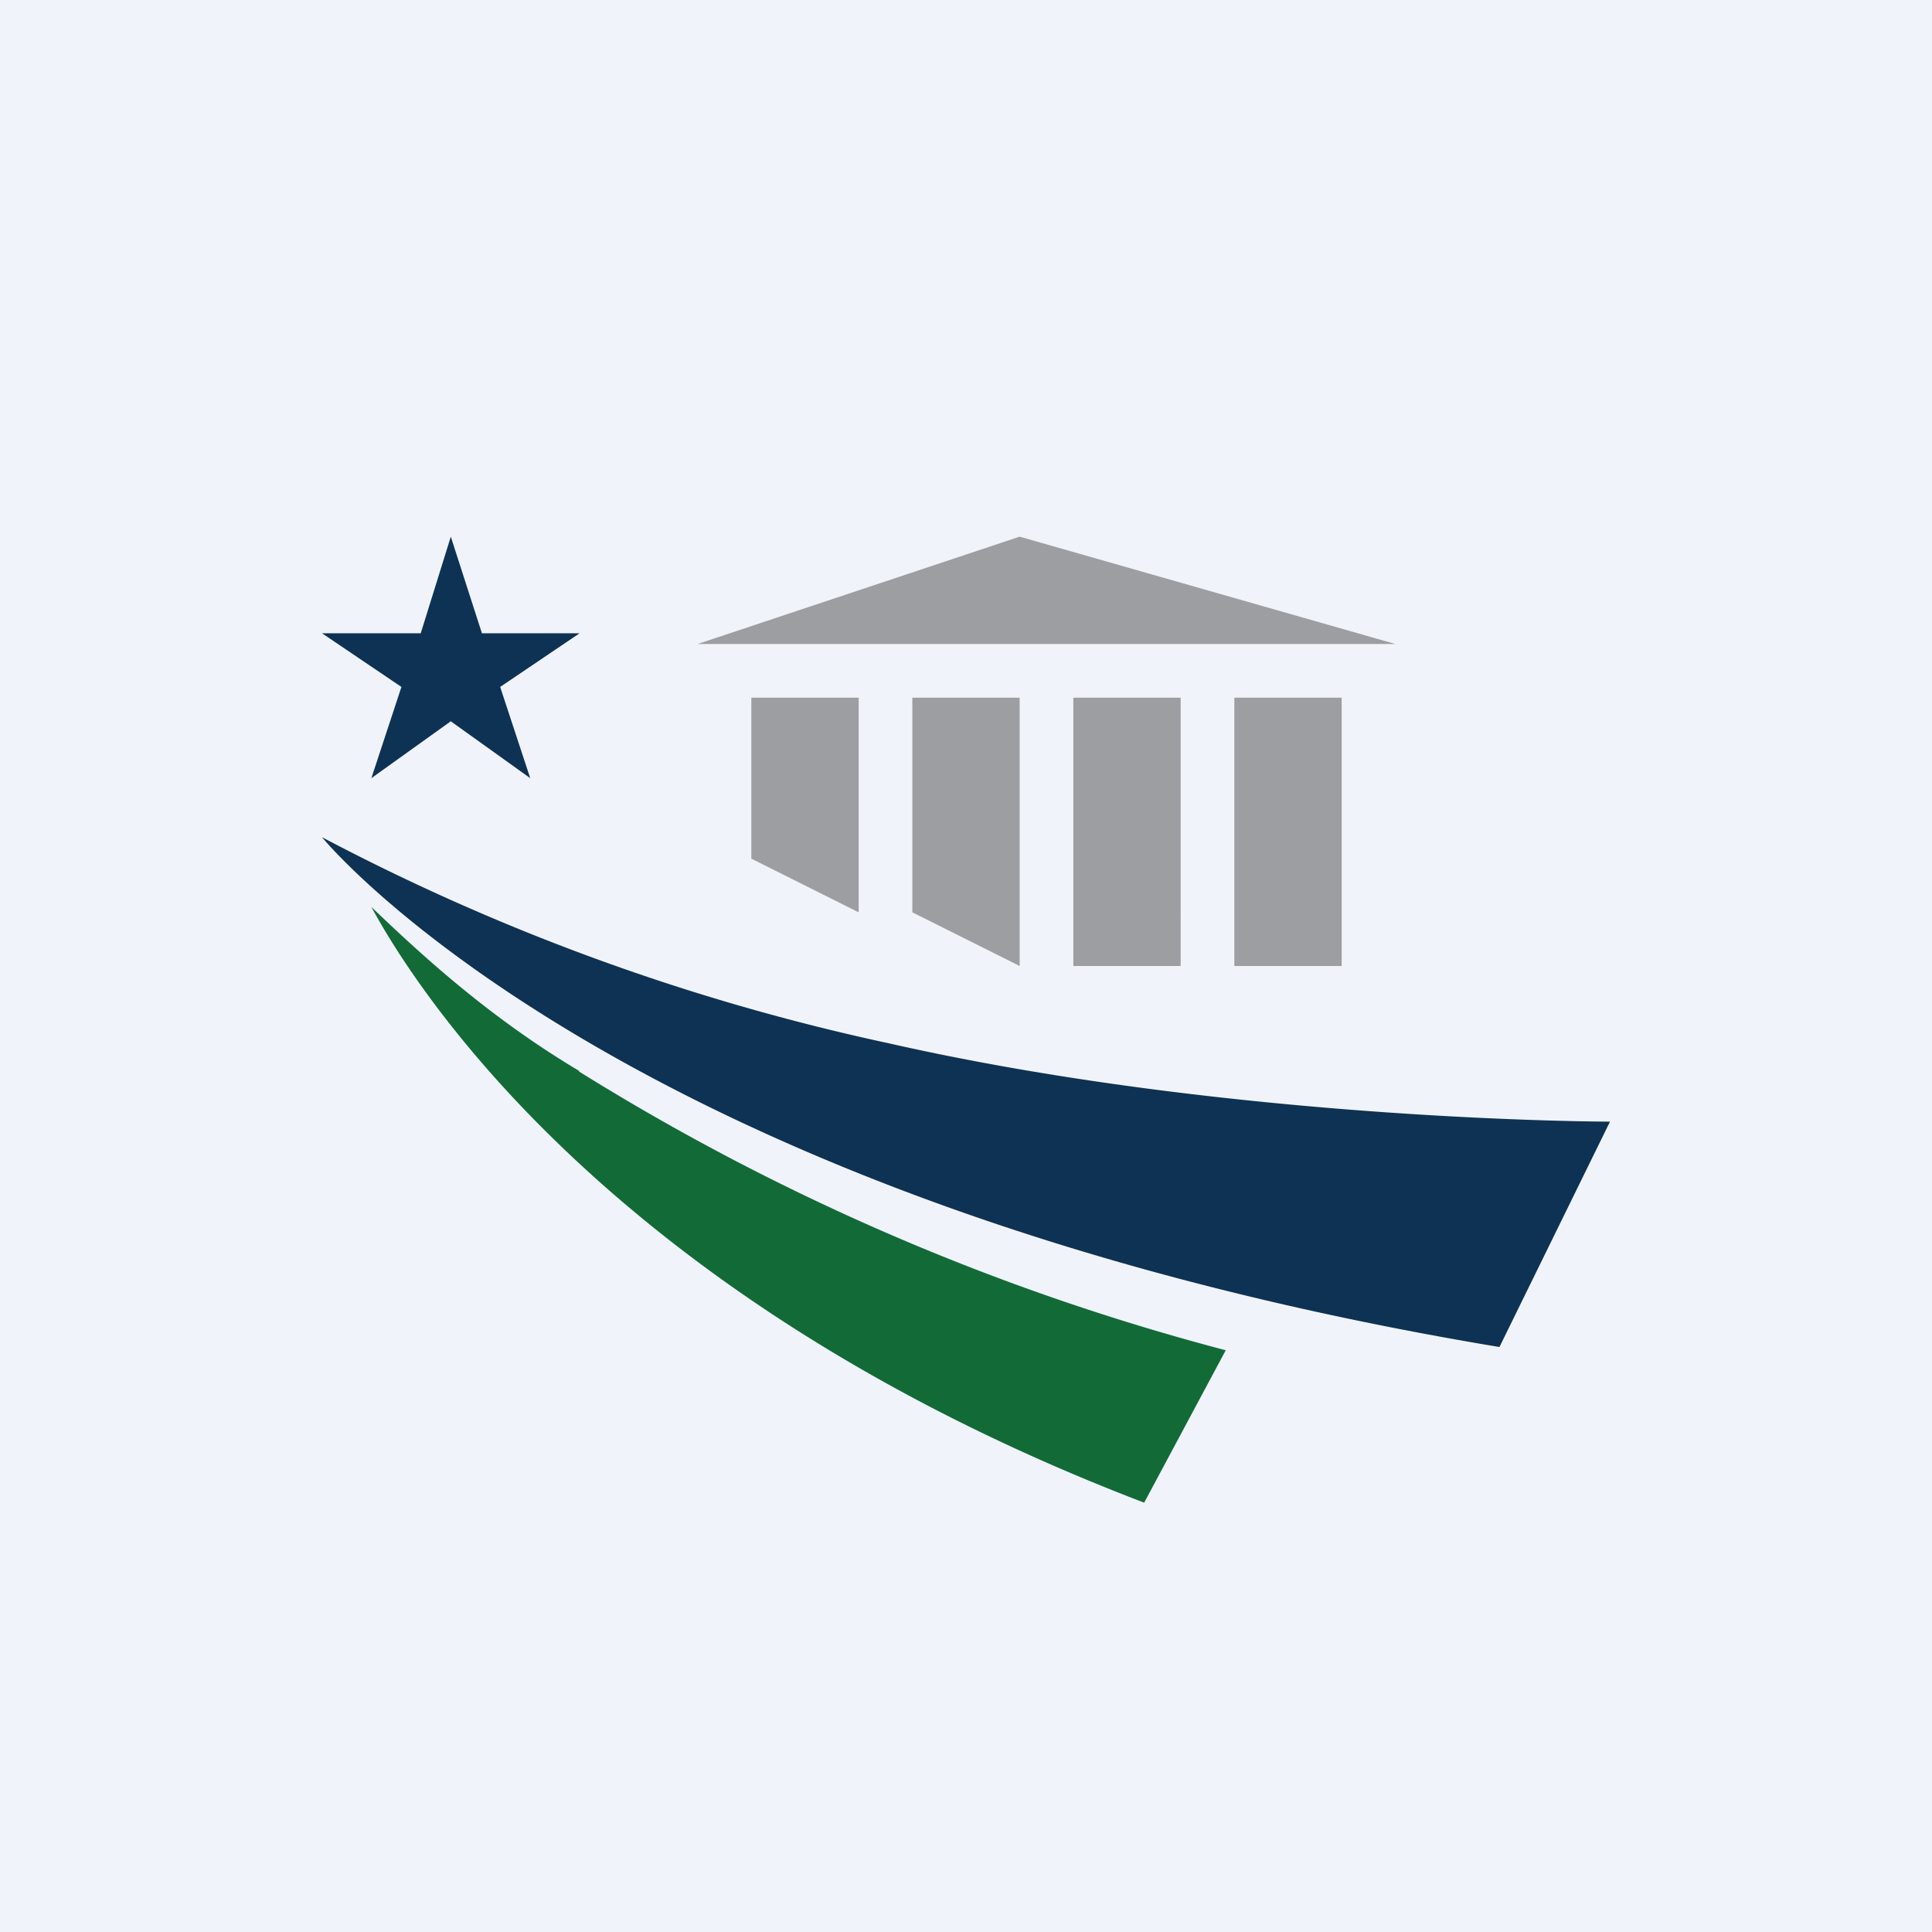 <!-- by TradingView --><svg width="18" height="18" viewBox="0 0 18 18" xmlns="http://www.w3.org/2000/svg"><path fill="#F0F3FA" d="M0 0h18v18H0z"/><path d="M5.4 9.98c-.84-.5-1.47-1.08-1.94-1.53.39.72 2.2 3.64 7.2 5.55l.76-1.42a21.91 21.91 0 0 1-6.03-2.6Z" fill="#126B37"/><path d="m3.74 6.4-.28.85.74-.53.74.53-.28-.85.74-.5h-.91L4.2 5l-.28.9H3l.74.5ZM13.97 12.55l1.03-2.1s-3.5 0-6.72-.73A20.57 20.57 0 0 1 3 7.8s2.74 3.38 10.97 4.75Z" fill="#0E3253"/><path d="m9.5 5-3 1H13L9.5 5ZM12.5 6.5h-1V9h1V6.5ZM8.5 8.5v-2h1V9l-1-.5ZM11 6.5h-1V9h1V6.5ZM8 6.5H7V8l1 .5v-2Z" fill="#9C9EA1"/></svg>